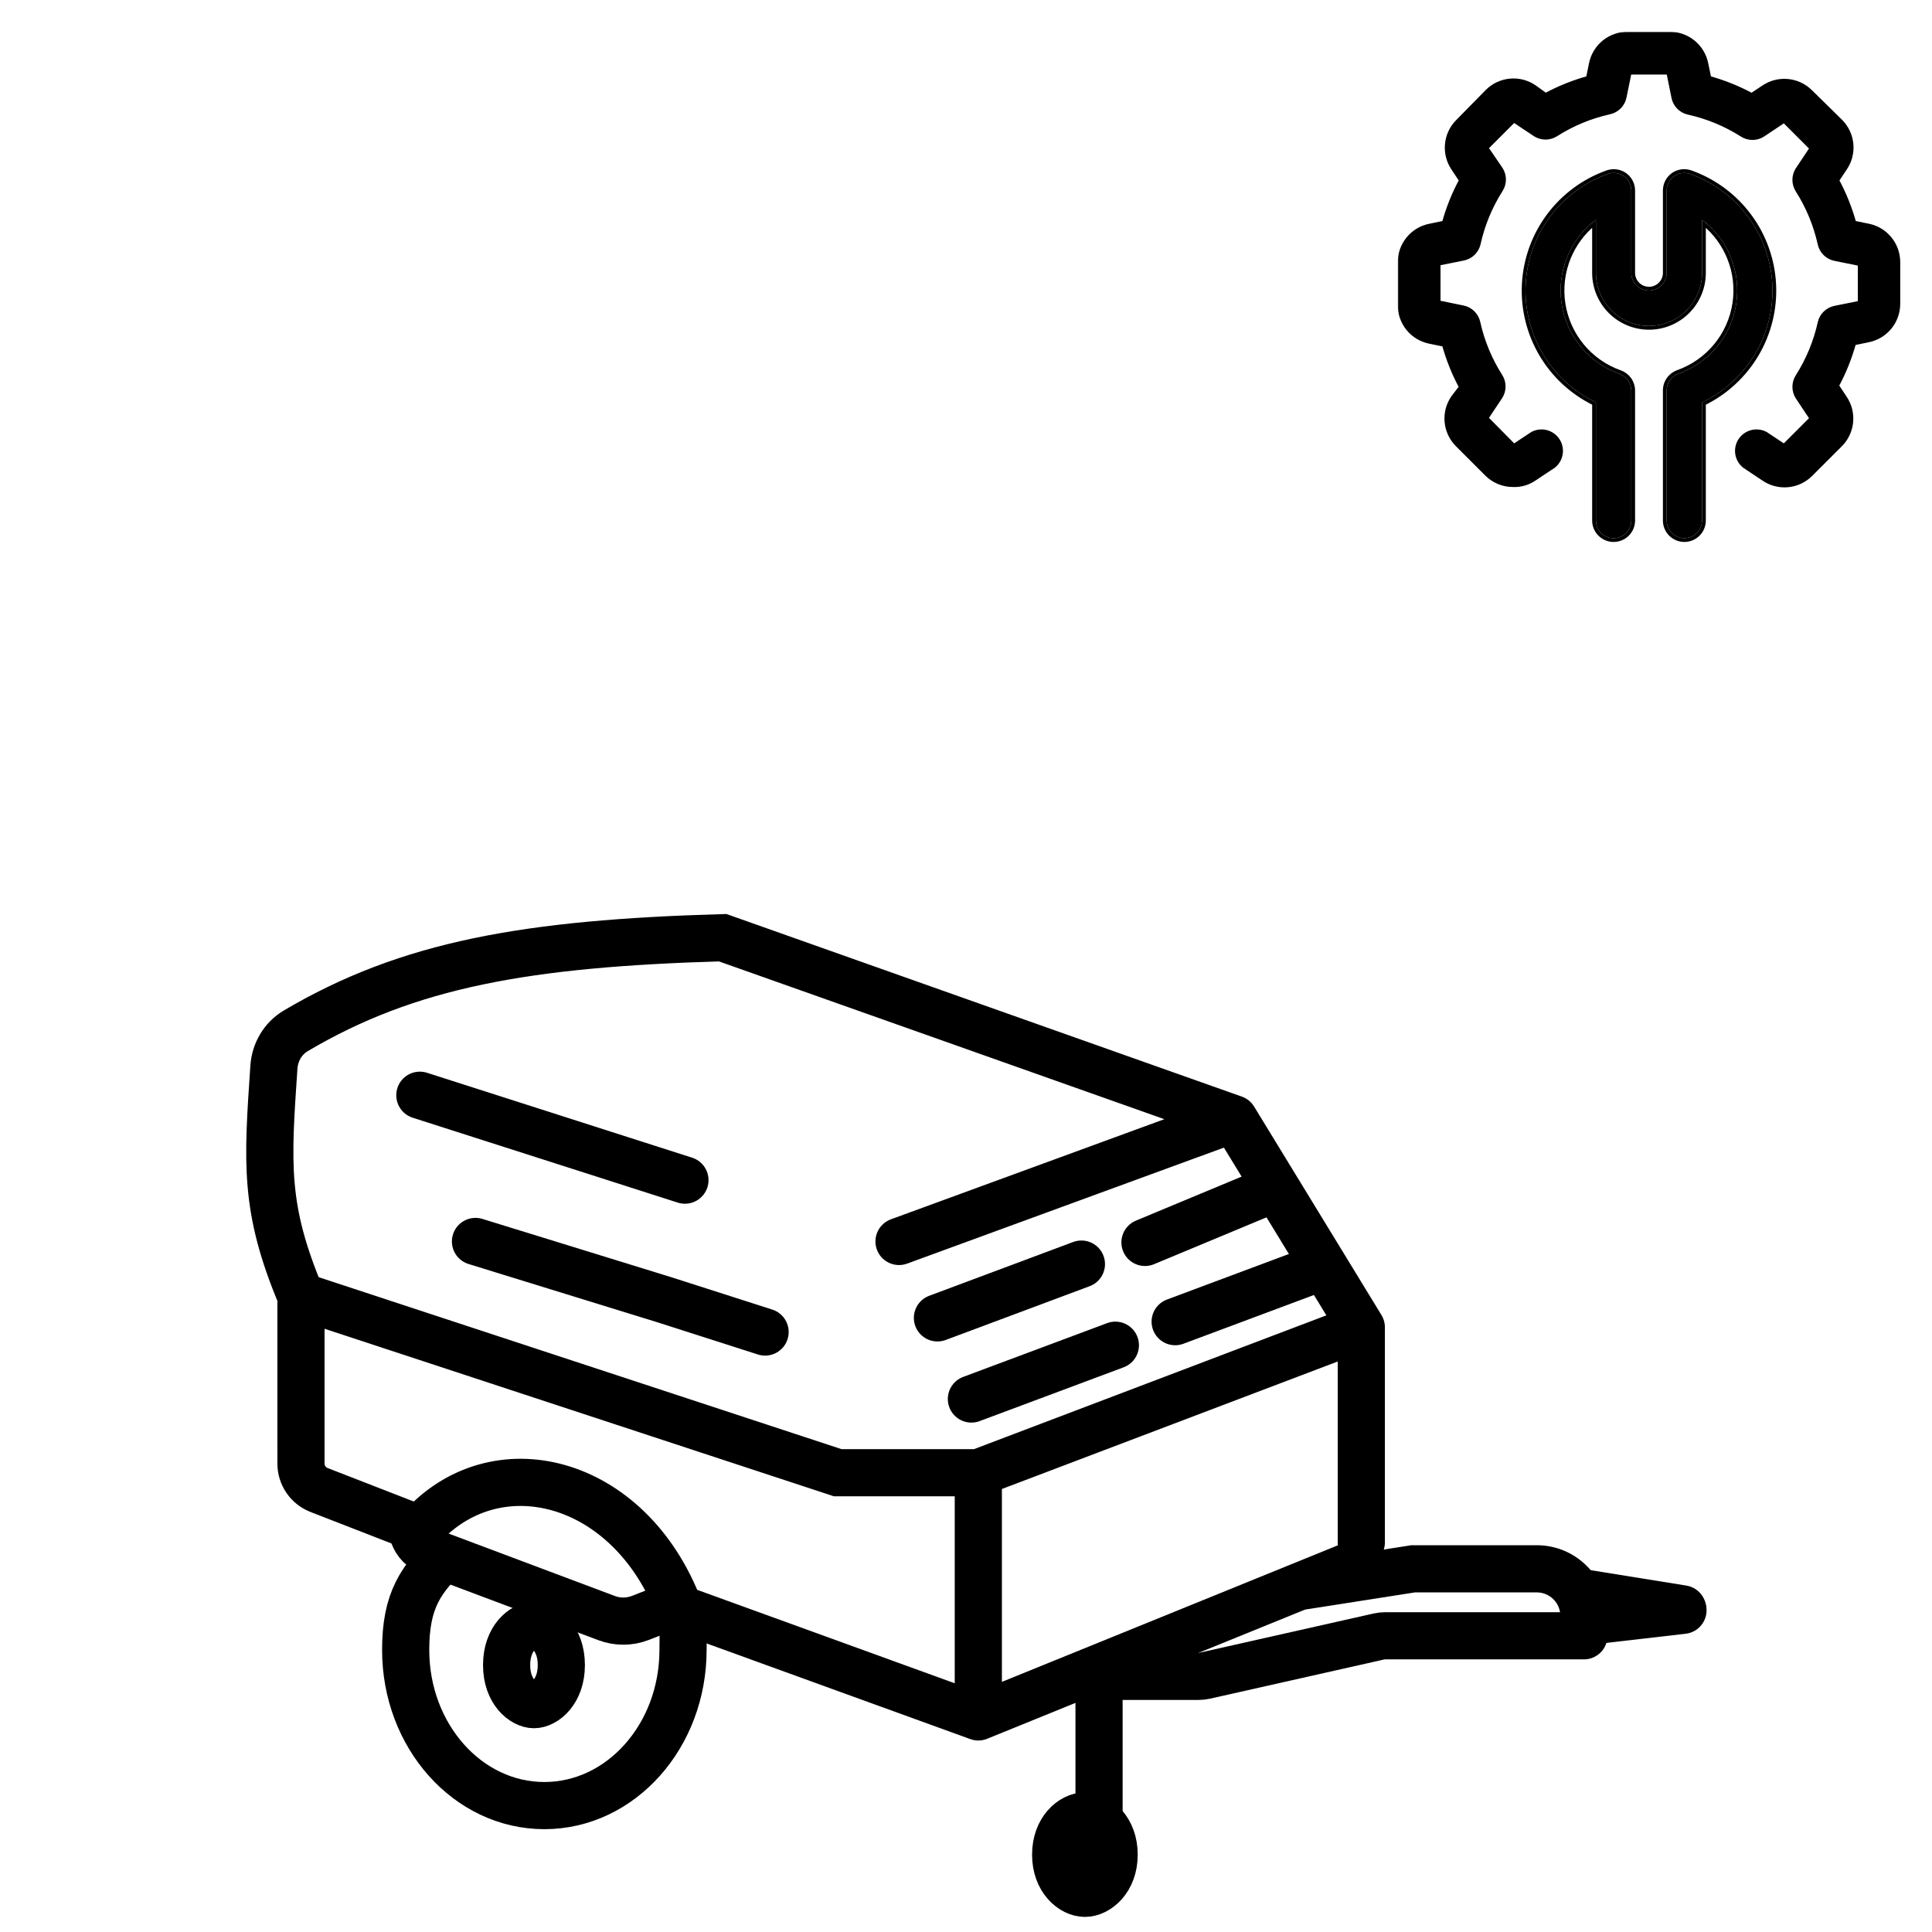 <svg width="1024" height="1024" viewBox="0 0 1024 1024" fill="none" xmlns="http://www.w3.org/2000/svg">
<g filter="url(#filter0_d_767_87)">
<path d="M895.842 88.219C894.433 87.712 892.924 87.549 891.44 87.745C889.955 87.94 888.54 88.489 887.311 89.344C886.086 90.216 885.089 91.369 884.404 92.707C883.719 94.045 883.365 95.528 883.373 97.031V140.625C883.373 143.111 882.385 145.496 880.627 147.254C878.869 149.012 876.485 150 873.998 150C871.512 150 869.127 149.012 867.369 147.254C865.611 145.496 864.623 143.111 864.623 140.625V97.031C864.631 95.528 864.278 94.045 863.592 92.707C862.907 91.369 861.91 90.216 860.686 89.344C859.457 88.489 858.041 87.94 856.557 87.745C855.072 87.549 853.563 87.712 852.154 88.219C839.941 92.569 829.29 100.439 821.544 110.836C813.799 121.233 809.307 133.691 808.635 146.639C807.963 159.586 811.141 172.443 817.769 183.586C824.396 194.729 834.176 203.659 845.873 209.25V271.875C845.873 274.361 846.861 276.746 848.619 278.504C850.377 280.262 852.762 281.25 855.248 281.25C857.735 281.25 860.119 280.262 861.877 278.504C863.635 276.746 864.623 274.361 864.623 271.875V202.969C864.615 201.031 864.007 199.143 862.882 197.565C861.758 195.987 860.171 194.796 858.342 194.156C850.356 191.321 843.287 186.374 837.889 179.842C832.49 173.309 828.964 165.435 827.685 157.058C826.405 148.68 827.421 140.112 830.624 132.266C833.827 124.42 839.097 117.589 845.873 112.5V140.625C845.873 148.084 848.836 155.238 854.111 160.512C859.385 165.787 866.539 168.75 873.998 168.75C881.457 168.75 888.611 165.787 893.886 160.512C899.16 155.238 902.123 148.084 902.123 140.625V112.5C908.875 117.594 914.122 124.421 917.309 132.255C920.496 140.09 921.504 148.641 920.226 157.002C918.948 165.363 915.431 173.222 910.049 179.747C904.667 186.271 897.62 191.218 889.654 194.063C887.825 194.702 886.239 195.893 885.114 197.471C883.989 199.049 883.381 200.937 883.373 202.875V271.875C883.373 274.361 884.361 276.746 886.119 278.504C887.877 280.262 890.262 281.25 892.748 281.25C895.235 281.25 897.619 280.262 899.377 278.504C901.135 276.746 902.123 274.361 902.123 271.875V209.25C913.821 203.659 923.6 194.729 930.228 183.586C936.855 172.443 940.033 159.586 939.361 146.639C938.689 133.691 934.197 121.233 926.452 110.836C918.707 100.439 908.055 92.569 895.842 88.219Z" fill="black"/>
<path d="M865.623 271.875C865.623 274.627 864.53 277.265 862.584 279.211C860.638 281.157 858 282.25 855.248 282.25C852.496 282.25 849.858 281.157 847.912 279.211C845.966 277.265 844.873 274.627 844.873 271.875V209.873C833.25 204.182 823.53 195.228 816.909 184.097C810.181 172.784 806.955 159.732 807.637 146.587C808.319 133.442 812.879 120.794 820.742 110.238C828.605 99.684 839.417 91.695 851.815 87.278C853.374 86.717 855.045 86.536 856.688 86.753C858.227 86.956 859.7 87.503 860.999 88.35L861.257 88.523L861.266 88.529C862.621 89.494 863.724 90.771 864.482 92.251C865.24 93.73 865.631 95.37 865.623 97.031V140.625C865.623 142.846 866.506 144.976 868.076 146.547C869.647 148.118 871.777 149 873.998 149C876.219 149 878.349 148.118 879.92 146.547C881.491 144.976 882.373 142.846 882.373 140.625V97.031C882.365 95.37 882.756 93.73 883.514 92.251C884.272 90.771 885.375 89.494 886.73 88.529L886.739 88.523C888.099 87.576 889.666 86.97 891.309 86.753C892.95 86.537 894.62 86.716 896.178 87.276L897.335 87.701C909.25 92.195 919.636 100.013 927.254 110.238C935.117 120.794 939.677 133.442 940.359 146.587C941.042 159.732 937.815 172.784 931.087 184.097C924.466 195.228 914.747 204.183 903.123 209.874V271.875C903.123 274.627 902.03 277.265 900.084 279.211C898.138 281.157 895.5 282.25 892.748 282.25C889.996 282.25 887.358 281.157 885.412 279.211C883.466 277.265 882.373 274.627 882.373 271.875V202.871C882.382 200.727 883.055 198.637 884.3 196.891C885.545 195.144 887.3 193.826 889.324 193.118C897.117 190.334 904.011 185.494 909.277 179.11C914.545 172.725 917.986 165.033 919.237 156.851C920.488 148.668 919.502 140.299 916.383 132.632C913.521 125.596 908.96 119.392 903.123 114.566V140.625C903.123 148.35 900.055 155.758 894.593 161.22C889.131 166.682 881.722 169.75 873.998 169.75C866.274 169.75 858.865 166.682 853.403 161.22C847.941 155.758 844.873 148.35 844.873 140.625V114.56C839.01 119.384 834.427 125.596 831.55 132.645C828.415 140.323 827.421 148.708 828.673 156.906C829.925 165.105 833.376 172.811 838.659 179.204C843.941 185.596 850.858 190.437 858.672 193.212C860.696 193.92 862.451 195.238 863.696 196.984C864.941 198.731 865.615 200.82 865.623 202.965V271.875Z" stroke="black" stroke-width="2"/>
</g>
<mask id="path-3-outside-1_767_87" maskUnits="userSpaceOnUse" x="740.84" y="16.84" width="267" height="242" fill="black">
<rect fill="white" x="740.84" y="16.84" width="267" height="242"/>
<path d="M990.25 120.563L982 118.875C979.798 110.754 976.652 102.919 972.625 95.531L977.125 88.781C979.593 85.182 980.728 80.834 980.335 76.487C979.941 72.14 978.043 68.067 974.969 64.969L958.937 49.219C955.881 46.185 951.873 44.296 947.588 43.87C943.303 43.443 939.001 44.504 935.406 46.875L928.469 51.469C921.081 47.442 913.246 44.295 905.125 42.094L903.437 33.938C902.58 29.621 900.232 25.744 896.804 22.985C893.376 20.225 889.087 18.759 884.687 18.844H862.937C858.551 18.755 854.272 20.208 850.846 22.949C847.42 25.689 845.064 29.545 844.187 33.844L842.5 42.094C834.379 44.295 826.544 47.442 819.156 51.469L812.781 46.875C809.182 44.407 804.833 43.272 800.487 43.665C796.14 44.059 792.066 45.956 788.969 49.031L773.219 65.062C770.185 68.119 768.296 72.127 767.869 76.412C767.443 80.697 768.504 84.999 770.875 88.594L775.469 95.531C771.442 102.919 768.295 110.754 766.094 118.875L757.937 120.563C753.621 121.42 749.744 123.768 746.985 127.196C744.225 130.624 742.759 134.913 742.844 139.313V161.438C742.755 165.824 744.208 170.103 746.949 173.529C749.689 176.955 753.545 179.311 757.844 180.188L766.094 181.875C768.295 189.996 771.442 197.831 775.469 205.219L770.875 211.219C768.407 214.818 767.271 219.166 767.665 223.513C768.059 227.86 769.956 231.934 773.031 235.031L788.781 250.781C792.335 254.257 797.123 256.179 802.094 256.125C805.824 256.268 809.502 255.217 812.594 253.125L822.906 246.281C824.725 244.816 825.932 242.724 826.29 240.416C826.647 238.108 826.13 235.749 824.84 233.802C823.55 231.855 821.579 230.459 819.314 229.889C817.049 229.319 814.652 229.615 812.594 230.719L802.281 237.563L786.625 221.719L794.5 209.906C795.469 208.396 795.984 206.639 795.984 204.844C795.984 203.049 795.469 201.292 794.5 199.781C788.882 190.956 784.852 181.215 782.594 171C782.194 169.233 781.29 167.619 779.992 166.355C778.695 165.09 777.058 164.229 775.281 163.875L761.5 161.063V138.938L775.469 136.125C777.246 135.771 778.882 134.91 780.18 133.645C781.478 132.381 782.381 130.767 782.781 129C785.04 118.785 789.069 109.044 794.687 100.219C795.657 98.708 796.172 96.951 796.172 95.156C796.172 93.362 795.657 91.604 794.687 90.094L786.625 78.281L802.281 62.625L814.094 70.5C815.604 71.469 817.361 71.984 819.156 71.984C820.951 71.984 822.708 71.469 824.219 70.5C833.044 64.882 842.785 60.852 853 58.594C854.767 58.194 856.381 57.29 857.645 55.992C858.91 54.695 859.771 53.058 860.125 51.281L862.937 37.5H885.062L887.875 51.469C888.229 53.246 889.09 54.882 890.355 56.18C891.619 57.478 893.233 58.381 895 58.781C905.215 61.04 914.956 65.069 923.781 70.688C925.292 71.657 927.049 72.172 928.844 72.172C930.638 72.172 932.396 71.657 933.906 70.688L945.719 62.812L961.375 78.469L953.5 90.281C952.531 91.792 952.016 93.549 952.016 95.344C952.016 97.139 952.531 98.896 953.5 100.406C959.118 109.232 963.148 118.972 965.406 129.188C965.806 130.955 966.71 132.568 968.007 133.833C969.305 135.097 970.942 135.959 972.719 136.313L986.687 139.125V161.25L972.719 164.063C970.942 164.416 969.305 165.278 968.007 166.542C966.71 167.807 965.806 169.42 965.406 171.188C963.148 181.403 959.118 191.143 953.5 199.969C952.531 201.479 952.016 203.236 952.016 205.031C952.016 206.826 952.531 208.583 953.5 210.094L961.375 221.906L945.719 237.563L935.406 230.719C933.348 229.615 930.951 229.319 928.686 229.889C926.421 230.459 924.45 231.855 923.16 233.802C921.869 235.749 921.352 238.108 921.71 240.416C922.068 242.724 923.275 244.816 925.094 246.281L935.219 253.031C938.818 255.5 943.166 256.635 947.513 256.241C951.86 255.848 955.933 253.95 959.031 250.875L974.781 235.125C977.861 232.056 979.779 228.013 980.207 223.686C980.634 219.359 979.545 215.018 977.125 211.406L972.531 204.469C976.558 197.081 979.704 189.246 981.906 181.125L990.062 179.438C994.379 178.58 998.256 176.232 1001.02 172.804C1003.77 169.376 1005.24 165.087 1005.16 160.688V138.938C1005.16 134.628 1003.68 130.449 1000.97 127.102C998.253 123.755 994.468 121.446 990.25 120.563Z"/>
</mask>
<path d="M990.25 120.563L982 118.875C979.798 110.754 976.652 102.919 972.625 95.531L977.125 88.781C979.593 85.182 980.728 80.834 980.335 76.487C979.941 72.14 978.043 68.067 974.969 64.969L958.937 49.219C955.881 46.185 951.873 44.296 947.588 43.87C943.303 43.443 939.001 44.504 935.406 46.875L928.469 51.469C921.081 47.442 913.246 44.295 905.125 42.094L903.437 33.938C902.58 29.621 900.232 25.744 896.804 22.985C893.376 20.225 889.087 18.759 884.687 18.844H862.937C858.551 18.755 854.272 20.208 850.846 22.949C847.42 25.689 845.064 29.545 844.187 33.844L842.5 42.094C834.379 44.295 826.544 47.442 819.156 51.469L812.781 46.875C809.182 44.407 804.833 43.272 800.487 43.665C796.14 44.059 792.066 45.956 788.969 49.031L773.219 65.062C770.185 68.119 768.296 72.127 767.869 76.412C767.443 80.697 768.504 84.999 770.875 88.594L775.469 95.531C771.442 102.919 768.295 110.754 766.094 118.875L757.937 120.563C753.621 121.42 749.744 123.768 746.985 127.196C744.225 130.624 742.759 134.913 742.844 139.313V161.438C742.755 165.824 744.208 170.103 746.949 173.529C749.689 176.955 753.545 179.311 757.844 180.188L766.094 181.875C768.295 189.996 771.442 197.831 775.469 205.219L770.875 211.219C768.407 214.818 767.271 219.166 767.665 223.513C768.059 227.86 769.956 231.934 773.031 235.031L788.781 250.781C792.335 254.257 797.123 256.179 802.094 256.125C805.824 256.268 809.502 255.217 812.594 253.125L822.906 246.281C824.725 244.816 825.932 242.724 826.29 240.416C826.647 238.108 826.13 235.749 824.84 233.802C823.55 231.855 821.579 230.459 819.314 229.889C817.049 229.319 814.652 229.615 812.594 230.719L802.281 237.563L786.625 221.719L794.5 209.906C795.469 208.396 795.984 206.639 795.984 204.844C795.984 203.049 795.469 201.292 794.5 199.781C788.882 190.956 784.852 181.215 782.594 171C782.194 169.233 781.29 167.619 779.992 166.355C778.695 165.09 777.058 164.229 775.281 163.875L761.5 161.063V138.938L775.469 136.125C777.246 135.771 778.882 134.91 780.18 133.645C781.478 132.381 782.381 130.767 782.781 129C785.04 118.785 789.069 109.044 794.687 100.219C795.657 98.708 796.172 96.951 796.172 95.156C796.172 93.362 795.657 91.604 794.687 90.094L786.625 78.281L802.281 62.625L814.094 70.5C815.604 71.469 817.361 71.984 819.156 71.984C820.951 71.984 822.708 71.469 824.219 70.5C833.044 64.882 842.785 60.852 853 58.594C854.767 58.194 856.381 57.29 857.645 55.992C858.91 54.695 859.771 53.058 860.125 51.281L862.937 37.5H885.062L887.875 51.469C888.229 53.246 889.09 54.882 890.355 56.18C891.619 57.478 893.233 58.381 895 58.781C905.215 61.04 914.956 65.069 923.781 70.688C925.292 71.657 927.049 72.172 928.844 72.172C930.638 72.172 932.396 71.657 933.906 70.688L945.719 62.812L961.375 78.469L953.5 90.281C952.531 91.792 952.016 93.549 952.016 95.344C952.016 97.139 952.531 98.896 953.5 100.406C959.118 109.232 963.148 118.972 965.406 129.188C965.806 130.955 966.71 132.568 968.007 133.833C969.305 135.097 970.942 135.959 972.719 136.313L986.687 139.125V161.25L972.719 164.063C970.942 164.416 969.305 165.278 968.007 166.542C966.71 167.807 965.806 169.42 965.406 171.188C963.148 181.403 959.118 191.143 953.5 199.969C952.531 201.479 952.016 203.236 952.016 205.031C952.016 206.826 952.531 208.583 953.5 210.094L961.375 221.906L945.719 237.563L935.406 230.719C933.348 229.615 930.951 229.319 928.686 229.889C926.421 230.459 924.45 231.855 923.16 233.802C921.869 235.749 921.352 238.108 921.71 240.416C922.068 242.724 923.275 244.816 925.094 246.281L935.219 253.031C938.818 255.5 943.166 256.635 947.513 256.241C951.86 255.848 955.933 253.95 959.031 250.875L974.781 235.125C977.861 232.056 979.779 228.013 980.207 223.686C980.634 219.359 979.545 215.018 977.125 211.406L972.531 204.469C976.558 197.081 979.704 189.246 981.906 181.125L990.062 179.438C994.379 178.58 998.256 176.232 1001.02 172.804C1003.77 169.376 1005.24 165.087 1005.16 160.688V138.938C1005.16 134.628 1003.68 130.449 1000.97 127.102C998.253 123.755 994.468 121.446 990.25 120.563Z" fill="black"/>
<path d="M990.25 120.563L982 118.875C979.798 110.754 976.652 102.919 972.625 95.531L977.125 88.781C979.593 85.182 980.728 80.834 980.335 76.487C979.941 72.14 978.043 68.067 974.969 64.969L958.937 49.219C955.881 46.185 951.873 44.296 947.588 43.87C943.303 43.443 939.001 44.504 935.406 46.875L928.469 51.469C921.081 47.442 913.246 44.295 905.125 42.094L903.437 33.938C902.58 29.621 900.232 25.744 896.804 22.985C893.376 20.225 889.087 18.759 884.687 18.844H862.937C858.551 18.755 854.272 20.208 850.846 22.949C847.42 25.689 845.064 29.545 844.187 33.844L842.5 42.094C834.379 44.295 826.544 47.442 819.156 51.469L812.781 46.875C809.182 44.407 804.833 43.272 800.487 43.665C796.14 44.059 792.066 45.956 788.969 49.031L773.219 65.062C770.185 68.119 768.296 72.127 767.869 76.412C767.443 80.697 768.504 84.999 770.875 88.594L775.469 95.531C771.442 102.919 768.295 110.754 766.094 118.875L757.937 120.563C753.621 121.42 749.744 123.768 746.985 127.196C744.225 130.624 742.759 134.913 742.844 139.313V161.438C742.755 165.824 744.208 170.103 746.949 173.529C749.689 176.955 753.545 179.311 757.844 180.188L766.094 181.875C768.295 189.996 771.442 197.831 775.469 205.219L770.875 211.219C768.407 214.818 767.271 219.166 767.665 223.513C768.059 227.86 769.956 231.934 773.031 235.031L788.781 250.781C792.335 254.257 797.123 256.179 802.094 256.125C805.824 256.268 809.502 255.217 812.594 253.125L822.906 246.281C824.725 244.816 825.932 242.724 826.29 240.416C826.647 238.108 826.13 235.749 824.84 233.802C823.55 231.855 821.579 230.459 819.314 229.889C817.049 229.319 814.652 229.615 812.594 230.719L802.281 237.563L786.625 221.719L794.5 209.906C795.469 208.396 795.984 206.639 795.984 204.844C795.984 203.049 795.469 201.292 794.5 199.781C788.882 190.956 784.852 181.215 782.594 171C782.194 169.233 781.29 167.619 779.992 166.355C778.695 165.09 777.058 164.229 775.281 163.875L761.5 161.063V138.938L775.469 136.125C777.246 135.771 778.882 134.91 780.18 133.645C781.478 132.381 782.381 130.767 782.781 129C785.04 118.785 789.069 109.044 794.687 100.219C795.657 98.708 796.172 96.951 796.172 95.156C796.172 93.362 795.657 91.604 794.687 90.094L786.625 78.281L802.281 62.625L814.094 70.5C815.604 71.469 817.361 71.984 819.156 71.984C820.951 71.984 822.708 71.469 824.219 70.5C833.044 64.882 842.785 60.852 853 58.594C854.767 58.194 856.381 57.29 857.645 55.992C858.91 54.695 859.771 53.058 860.125 51.281L862.937 37.5H885.062L887.875 51.469C888.229 53.246 889.09 54.882 890.355 56.18C891.619 57.478 893.233 58.381 895 58.781C905.215 61.04 914.956 65.069 923.781 70.688C925.292 71.657 927.049 72.172 928.844 72.172C930.638 72.172 932.396 71.657 933.906 70.688L945.719 62.812L961.375 78.469L953.5 90.281C952.531 91.792 952.016 93.549 952.016 95.344C952.016 97.139 952.531 98.896 953.5 100.406C959.118 109.232 963.148 118.972 965.406 129.188C965.806 130.955 966.71 132.568 968.007 133.833C969.305 135.097 970.942 135.959 972.719 136.313L986.687 139.125V161.25L972.719 164.063C970.942 164.416 969.305 165.278 968.007 166.542C966.71 167.807 965.806 169.42 965.406 171.188C963.148 181.403 959.118 191.143 953.5 199.969C952.531 201.479 952.016 203.236 952.016 205.031C952.016 206.826 952.531 208.583 953.5 210.094L961.375 221.906L945.719 237.563L935.406 230.719C933.348 229.615 930.951 229.319 928.686 229.889C926.421 230.459 924.45 231.855 923.16 233.802C921.869 235.749 921.352 238.108 921.71 240.416C922.068 242.724 923.275 244.816 925.094 246.281L935.219 253.031C938.818 255.5 943.166 256.635 947.513 256.241C951.86 255.848 955.933 253.95 959.031 250.875L974.781 235.125C977.861 232.056 979.779 228.013 980.207 223.686C980.634 219.359 979.545 215.018 977.125 211.406L972.531 204.469C976.558 197.081 979.704 189.246 981.906 181.125L990.062 179.438C994.379 178.58 998.256 176.232 1001.02 172.804C1003.77 169.376 1005.24 165.087 1005.16 160.688V138.938C1005.16 134.628 1003.68 130.449 1000.97 127.102C998.253 123.755 994.468 121.446 990.25 120.563Z" stroke="black" stroke-width="4" mask="url(#path-3-outside-1_767_87)"/>
<path d="M159.52 687C139.957 640.464 141.699 616.699 145.175 565.594C145.713 557.686 149.921 550.411 156.743 546.375C216.447 511.059 279.277 499.981 383.024 497L654.024 593M159.52 687L444.03 780.577H518.53M159.52 687L159.523 775.739C159.524 781.925 163.322 787.477 169.087 789.719L222.53 810.5C262.03 765.5 333.528 783 360.028 852.5L518.53 910M654.024 593L721.524 703.5M654.024 593L476.5 658M721.524 703.5V817.5M721.524 703.5L518.53 780.577M222.53 580.5L363.03 625.5M252.014 658L352.014 688.857L405.514 706M518.53 780.577V892M518.53 910V892M518.53 910V899.462V892M518.53 910L721.524 827.5" stroke="black" stroke-width="25" stroke-linecap="round"/>
<path d="M496.861 698.506L573.172 669.994" stroke="black" stroke-width="25" stroke-linecap="round"/>
<path d="M606.861 658.506L673.867 630.599" stroke="black" stroke-width="25" stroke-linecap="round"/>
<path d="M622.861 700.505L699.172 671.995" stroke="black" stroke-width="25" stroke-linecap="round"/>
<path d="M514.861 741.506L591.172 712.994" stroke="black" stroke-width="25" stroke-linecap="round"/>
<path d="M239.516 821.5C222.748 836.621 215.016 848.479 215.016 874.5C215.016 920.063 247.923 957 288.516 957C329.109 957 362.016 920.063 362.016 874.5C362.016 862 362.69 852.947 362.016 849" stroke="black" stroke-width="25"/>
<path d="M220.016 801.5C215.777 809.448 219.498 819.31 227.93 822.476L321.55 857.633C327.323 859.801 333.692 859.759 339.436 857.516L362.516 848.5" stroke="black" stroke-width="25"/>
<path d="M577.016 888.5H635.348C636.456 888.5 637.561 888.377 638.643 888.134L730.889 867.366C731.97 867.123 733.075 867 734.183 867H839.516" stroke="black" stroke-width="25" stroke-linecap="round"/>
<path d="M689.568 828.15C682.747 829.218 678.083 835.612 679.15 842.432C680.218 849.253 686.612 853.917 693.432 852.85L691.5 840.5L689.568 828.15ZM749.016 831.5V819H748.044L747.083 819.15L749.016 831.5ZM691.5 840.5L693.432 852.85L750.948 843.85L749.016 831.5L747.083 819.15L689.568 828.15L691.5 840.5ZM749.016 831.5V844H814.516V831.5V819H749.016V831.5ZM839.516 856.5H827.016V868H839.516H852.016V856.5H839.516ZM814.516 831.5V844C821.419 844 827.016 849.596 827.016 856.5H839.516H852.016C852.016 835.789 835.226 819 814.516 819V831.5Z" fill="black"/>
<path d="M893.448 865.918C900.306 865.126 905.225 858.925 904.433 852.067C903.642 845.209 897.441 840.291 890.583 841.082L892.016 853.5L893.448 865.918ZM840.016 859.5L841.448 871.918L893.448 865.918L892.016 853.5L890.583 841.082L838.583 847.082L840.016 859.5Z" fill="black"/>
<path d="M889.828 865.072C896.644 866.169 903.059 861.533 904.156 854.717C905.253 847.902 900.617 841.487 893.801 840.39L891.815 852.731L889.828 865.072ZM833.268 843.306L831.282 855.647L889.828 865.072L891.815 852.731L893.801 840.39L835.255 830.965L833.268 843.306Z" fill="black"/>
<path d="M283.016 861.5C288.641 861.5 297.516 868.249 297.516 882.5C297.516 896.751 288.641 903.5 283.016 903.5C277.39 903.5 268.516 896.751 268.516 882.5C268.516 868.249 277.39 861.5 283.016 861.5Z" stroke="black" stroke-width="25"/>
<path d="M582.516 886.5V961.5" stroke="black" stroke-width="25"/>
<path d="M575.016 962.5C581.729 962.5 590.516 969.674 590.516 983C590.516 996.326 581.729 1003.5 575.016 1003.5C568.302 1003.5 559.516 996.326 559.516 983C559.516 969.674 568.302 962.5 575.016 962.5Z" fill="black" stroke="black" stroke-width="25"/>
<defs>
<filter id="filter0_d_767_87" x="802.547" y="85.664" width="142.902" height="205.586" filterUnits="userSpaceOnUse" color-interpolation-filters="sRGB">
<feFlood flood-opacity="0" result="BackgroundImageFix"/>
<feColorMatrix in="SourceAlpha" type="matrix" values="0 0 0 0 0 0 0 0 0 0 0 0 0 0 0 0 0 0 127 0" result="hardAlpha"/>
<feOffset dy="4"/>
<feGaussianBlur stdDeviation="2"/>
<feComposite in2="hardAlpha" operator="out"/>
<feColorMatrix type="matrix" values="0 0 0 0 0 0 0 0 0 0 0 0 0 0 0 0 0 0 0.25 0"/>
<feBlend mode="normal" in2="BackgroundImageFix" result="effect1_dropShadow_767_87"/>
<feBlend mode="normal" in="SourceGraphic" in2="effect1_dropShadow_767_87" result="shape"/>
</filter>
</defs>
</svg>

